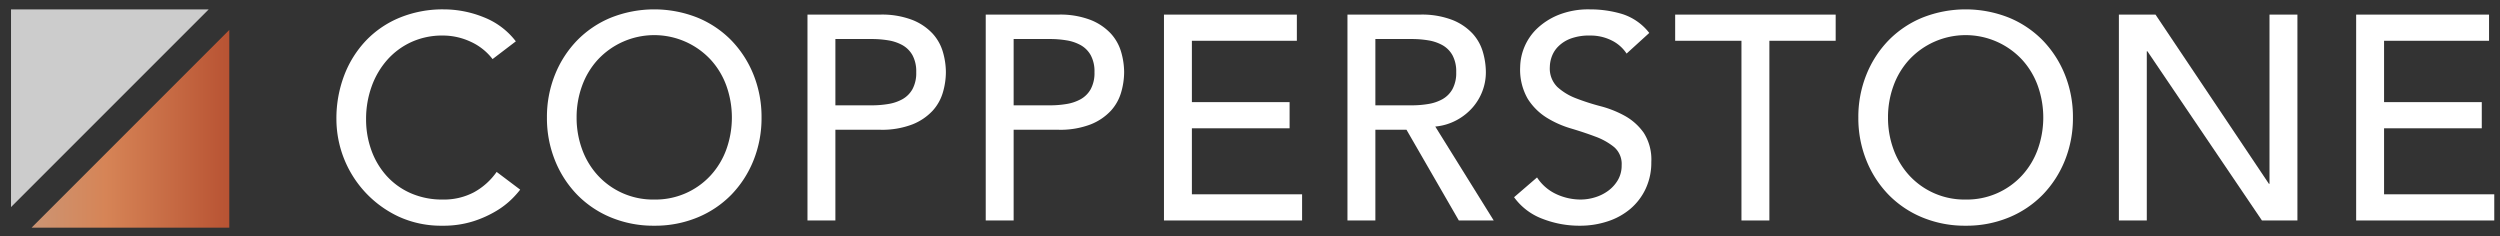 <?xml version="1.0" encoding="UTF-8"?> <svg xmlns="http://www.w3.org/2000/svg" xmlns:xlink="http://www.w3.org/1999/xlink" width="635.223" height="60" viewBox="0 0 635.223 60"><rect x="0" y="0" width="635.223" height="60" fill="#333333" stroke="none"/><defs><style>.a{fill:#fff;}.b{fill:#ccc;}.c{fill:url(#a);}</style><linearGradient id="a" x1="8.029" y1="32.726" x2="58.261" y2="32.726" gradientUnits="userSpaceOnUse"><stop offset="0" stop-color="#cc9574"></stop><stop offset="0.376" stop-color="#d68456"></stop><stop offset="1" stop-color="#b85333"></stop></linearGradient></defs><title>poo 3</title><path class="a" d="M125.156,15.013a14.62,14.62,0,0,0-5.615-4.432,16.727,16.727,0,0,0-7.02-1.551,18.811,18.811,0,0,0-8.016,1.661,18.474,18.474,0,0,0-6.131,4.544,20.733,20.733,0,0,0-3.954,6.76,24.228,24.228,0,0,0-1.402,8.311,22.9,22.9,0,0,0,1.33,7.831,19.58,19.58,0,0,0,3.841,6.503,17.981,17.981,0,0,0,6.132,4.432A19.795,19.795,0,0,0,112.521,50.7a16.296,16.296,0,0,0,7.906-1.846A16.962,16.962,0,0,0,126.19,43.68l5.985,4.508a24.077,24.077,0,0,1-2.069,2.326,20.766,20.766,0,0,1-3.916,3.03,27.75,27.75,0,0,1-5.874,2.66,25.115,25.115,0,0,1-7.942,1.145A25.825,25.825,0,0,1,101.18,54.985a27.408,27.408,0,0,1-15.701-24.677,30.667,30.667,0,0,1,1.995-11.194,26.521,26.521,0,0,1,5.579-8.866,24.98,24.98,0,0,1,8.607-5.8,28.857,28.857,0,0,1,11.084-2.067,27.122,27.122,0,0,1,10.158,1.995,18.96,18.96,0,0,1,8.165,6.131Z"></path><path class="a" d="M166.237,57.35a28.191,28.191,0,0,1-11.01-2.105,25.641,25.641,0,0,1-8.607-5.8,26.76,26.76,0,0,1-5.615-8.719,28.664,28.664,0,0,1-2.033-10.861,28.677,28.677,0,0,1,2.033-10.861,26.771,26.771,0,0,1,5.615-8.717,25.64,25.64,0,0,1,8.607-5.8,29.831,29.831,0,0,1,22.017,0,25.669,25.669,0,0,1,8.609,5.8,26.837,26.837,0,0,1,5.615,8.717,28.715,28.715,0,0,1,2.031,10.861,28.701,28.701,0,0,1-2.031,10.861,26.825,26.825,0,0,1-5.615,8.719,25.669,25.669,0,0,1-8.609,5.8A28.181,28.181,0,0,1,166.237,57.35Zm0-6.65a19.006,19.006,0,0,0,14.332-6.132,19.725,19.725,0,0,0,3.99-6.614,24.007,24.007,0,0,0,0-16.181,19.735,19.735,0,0,0-3.99-6.612,19.592,19.592,0,0,0-28.667,0,19.735,19.735,0,0,0-3.99,6.612,23.19,23.19,0,0,0-1.402,8.09,23.165,23.165,0,0,0,1.402,8.09,19.725,19.725,0,0,0,3.99,6.614A19.006,19.006,0,0,0,166.237,50.7Z"></path><path class="a" d="M205.172,3.711h18.397a21.535,21.535,0,0,1,8.275,1.366A14.107,14.107,0,0,1,236.979,8.55a11.818,11.818,0,0,1,2.622,4.727,18.664,18.664,0,0,1,.739,5.061,18.651,18.651,0,0,1-.739,5.061,11.825,11.825,0,0,1-2.622,4.729,14.107,14.107,0,0,1-5.135,3.474,21.497,21.497,0,0,1-8.275,1.366H212.263V56.02h-7.092Zm7.092,23.052h9.31a25.221,25.221,0,0,0,4.1-.334,10.985,10.985,0,0,0,3.62-1.22,6.677,6.677,0,0,0,2.55-2.547,8.597,8.597,0,0,0,.96-4.323,8.594,8.594,0,0,0-.96-4.322,6.668,6.668,0,0,0-2.55-2.549,11.075,11.075,0,0,0-3.62-1.22,25.445,25.445,0,0,0-4.1-.332h-9.31Z"></path><path class="a" d="M250.463,3.711H268.86a21.535,21.535,0,0,1,8.275,1.366A14.105,14.105,0,0,1,282.27,8.55a11.816,11.816,0,0,1,2.622,4.727,18.664,18.664,0,0,1,.739,5.061,18.651,18.651,0,0,1-.739,5.061,11.824,11.824,0,0,1-2.622,4.729,14.105,14.105,0,0,1-5.135,3.474,21.497,21.497,0,0,1-8.275,1.366H257.555V56.02h-7.092Zm7.092,23.052h9.31a25.222,25.222,0,0,0,4.101-.334,10.985,10.985,0,0,0,3.62-1.22,6.677,6.677,0,0,0,2.549-2.547,8.597,8.597,0,0,0,.96-4.323,8.594,8.594,0,0,0-.96-4.322,6.668,6.668,0,0,0-2.549-2.549,11.076,11.076,0,0,0-3.62-1.22,25.446,25.446,0,0,0-4.101-.332h-9.31Z"></path><path class="a" d="M295.753,3.711h33.764v6.65H302.845V25.949h24.826v6.65H302.845V49.37h28.002v6.65H295.753Z"></path><path class="a" d="M342.375,3.711h18.397a21.535,21.535,0,0,1,8.275,1.366A14.105,14.105,0,0,1,374.182,8.55a11.816,11.816,0,0,1,2.622,4.727,18.664,18.664,0,0,1,.739,5.061,13.486,13.486,0,0,1-.886,4.84,13.735,13.735,0,0,1-2.55,4.211,14.54,14.54,0,0,1-4.064,3.178,14.117,14.117,0,0,1-5.356,1.587L379.538,56.02H370.672l-13.3-23.052h-7.905V56.02h-7.092Zm7.092,23.052h9.31a25.222,25.222,0,0,0,4.101-.334,10.985,10.985,0,0,0,3.62-1.22,6.677,6.677,0,0,0,2.549-2.547,8.597,8.597,0,0,0,.96-4.323,8.594,8.594,0,0,0-.96-4.322,6.668,6.668,0,0,0-2.549-2.549,11.076,11.076,0,0,0-3.62-1.22,25.446,25.446,0,0,0-4.101-.332h-9.31Z"></path><path class="a" d="M390.545,45.085a11.667,11.667,0,0,0,4.912,4.249,14.686,14.686,0,0,0,6.17,1.366,12.547,12.547,0,0,0,3.62-.554,11.005,11.005,0,0,0,3.363-1.661,9.085,9.085,0,0,0,2.475-2.734,7.275,7.275,0,0,0,.96-3.767,5.652,5.652,0,0,0-1.923-4.619,16.602,16.602,0,0,0-4.766-2.66q-2.845-1.07-6.206-2.069a25.184,25.184,0,0,1-6.206-2.771,15.154,15.154,0,0,1-4.765-4.765,14.83,14.83,0,0,1-1.921-8.09,13.93,13.93,0,0,1,4.137-9.603,17.315,17.315,0,0,1,5.505-3.584,20.482,20.482,0,0,1,8.09-1.44,28.247,28.247,0,0,1,8.201,1.181,14.111,14.111,0,0,1,6.871,4.804l-5.762,5.246a9.575,9.575,0,0,0-3.769-3.325,11.917,11.917,0,0,0-5.541-1.256,13.417,13.417,0,0,0-4.914.775,8.784,8.784,0,0,0-3.138,1.995,7.023,7.023,0,0,0-1.663,2.622,8.008,8.008,0,0,0-.48,2.586,6.59,6.59,0,0,0,1.921,5.099,14.929,14.929,0,0,0,4.765,2.881,57.276,57.276,0,0,0,6.206,1.995,26.585,26.585,0,0,1,6.208,2.475,14.472,14.472,0,0,1,4.765,4.285,12.611,12.611,0,0,1,1.921,7.425,15.628,15.628,0,0,1-1.44,6.796,15.067,15.067,0,0,1-3.879,5.099,17.152,17.152,0,0,1-5.764,3.176,22.267,22.267,0,0,1-7.092,1.109,25.762,25.762,0,0,1-9.531-1.774,15.651,15.651,0,0,1-7.166-5.467Z"></path><path class="a" d="M442.485,10.361H425.641v-6.65h40.783v6.65H449.579V56.02h-7.094Z"></path><path class="a" d="M499.449,57.35a28.192,28.192,0,0,1-11.01-2.105,25.643,25.643,0,0,1-8.607-5.8,26.761,26.761,0,0,1-5.615-8.719,28.664,28.664,0,0,1-2.033-10.861,28.677,28.677,0,0,1,2.033-10.861,26.773,26.773,0,0,1,5.615-8.717,25.642,25.642,0,0,1,8.607-5.8,29.832,29.832,0,0,1,22.017,0,25.671,25.671,0,0,1,8.609,5.8,26.839,26.839,0,0,1,5.615,8.717,28.717,28.717,0,0,1,2.031,10.861,28.703,28.703,0,0,1-2.031,10.861,26.827,26.827,0,0,1-5.615,8.719,25.671,25.671,0,0,1-8.609,5.8A28.181,28.181,0,0,1,499.449,57.35Zm0-6.65a19.006,19.006,0,0,0,14.332-6.132,19.724,19.724,0,0,0,3.99-6.614,24.007,24.007,0,0,0,0-16.181,19.734,19.734,0,0,0-3.99-6.612,19.592,19.592,0,0,0-28.667,0,19.736,19.736,0,0,0-3.99,6.612,23.19,23.19,0,0,0-1.402,8.09,23.165,23.165,0,0,0,1.402,8.09,19.725,19.725,0,0,0,3.99,6.614A19.006,19.006,0,0,0,499.449,50.7Z"></path><path class="a" d="M538.386,3.711h9.308L576.51,46.71h.147V3.711H583.75V56.02h-9.014L545.627,13.018h-.149V56.02h-7.092Z"></path><path class="a" d="M598.674,3.711h33.764v6.65H605.765V25.949h24.826v6.65H605.765V49.37h28.002v6.65H598.674Z"></path><polygon class="b" points="2.799 2.381 2.799 52.612 53.031 2.381 2.799 2.381"></polygon><polygon class="c" points="8.029 57.842 58.261 57.842 58.261 7.61 8.029 57.842"></polygon></svg> 